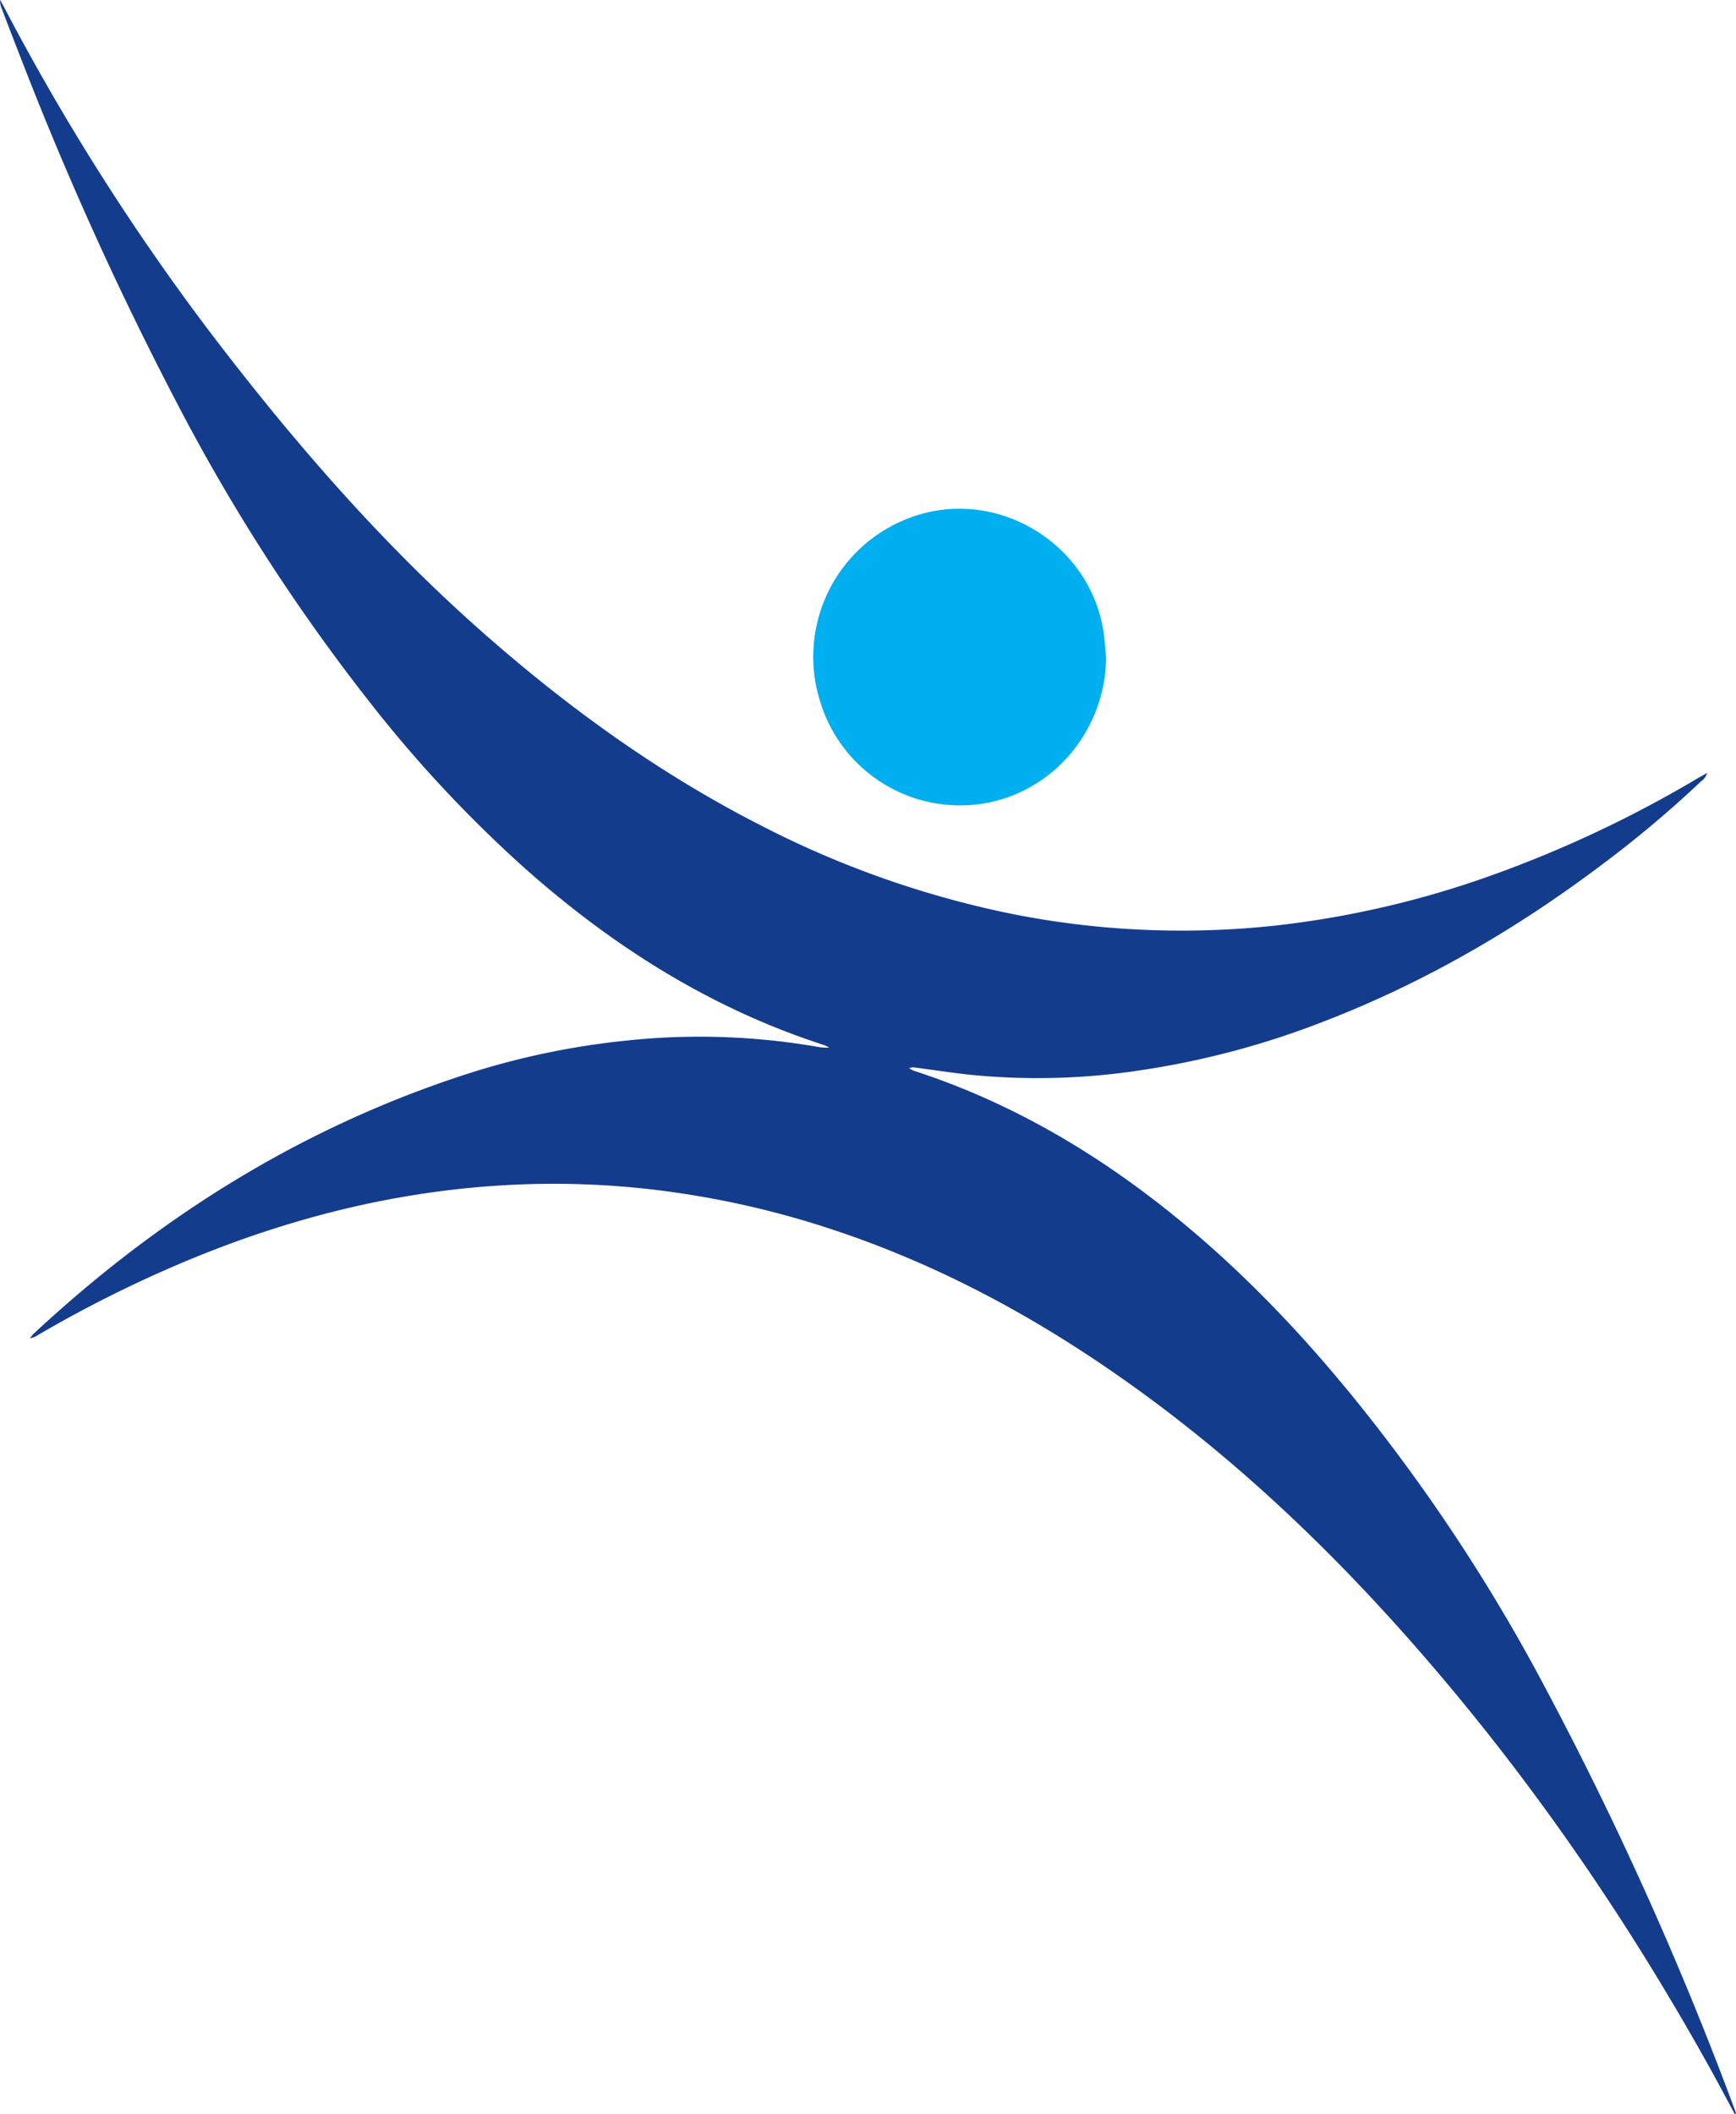 <svg xmlns="http://www.w3.org/2000/svg" viewBox="0 0 453.17 551.61"><defs><style>.cls-1{fill:#133c8d;}.cls-2{fill:#00afef;}</style></defs><title>Asset 1</title><g id="Layer_2" data-name="Layer 2"><g id="Layer_1-2" data-name="Layer 1"><path class="cls-1" d="M453.17,551.44l-.32.17c-2.09-3.86-4.14-7.75-6.27-11.59-22.94-41.34-49.76-79.95-81.35-115.19-22.24-24.8-46.56-47.3-74-66.34-22.78-15.83-47.06-28.73-73.44-37.51a236.43,236.43,0,0,0-46.93-10.54,223,223,0,0,0-39.76-1.15c-27.29,1.62-53.5,8.07-78.84,18.24A326.22,326.22,0,0,0,9.71,348.46a4.84,4.84,0,0,1-1.87.72,7.32,7.32,0,0,1,.76-1c32.68-30.46,69.72-53.69,112.33-67.64a203.07,203.07,0,0,1,42.85-9.05,180.32,180.32,0,0,1,49.48,1.63,13,13,0,0,0,3.16.23,8.26,8.26,0,0,0-1.29-.66c-29.5-9.52-55.08-25.68-78.12-46.13a335.65,335.65,0,0,1-41.16-44.2A497.94,497.94,0,0,1,46.2,105.19,877.8,877.8,0,0,1,6,16.6Q3.2,9.45.46,2.28A5.77,5.77,0,0,1,0,0C.32.54.65,1.07.94,1.63A606.92,606.92,0,0,0,55.25,87.22c21.18,27.77,44,54.12,70.22,77.32,22.45,19.85,46.54,37.3,73.3,50.91a252.41,252.41,0,0,0,65.86,23.11,225.68,225.68,0,0,0,35.45,4.11,227.75,227.75,0,0,0,32.83-1.16,249,249,0,0,0,55-12.59,309.15,309.15,0,0,0,55.11-25.76c.75-.44,1.52-.86,2.61-1.48a4,4,0,0,1-1.59,2.2,291.29,291.29,0,0,1-25.71,21.61c-22.54,17-46.73,31.05-73.13,41.18a220.29,220.29,0,0,1-47.4,12.58,177.65,177.65,0,0,1-44.49,1.19c-4.85-.52-9.67-1.27-14.5-1.9a2.61,2.61,0,0,0-1.49.2,8.9,8.9,0,0,0,1.3.67c26.62,8.66,50.09,22.86,71.44,40.75,18.91,15.85,35.38,34,50.42,53.52a464.23,464.23,0,0,1,41.22,63.56,902.9,902.9,0,0,1,51.18,113.32A8.13,8.13,0,0,1,453.17,551.44Z"/><path class="cls-2" d="M288.74,171.58c-.19,19-13.82,35.18-32.23,38.11A38.16,38.16,0,0,1,214.08,183a38.71,38.71,0,0,1,27.45-49.16c21.34-5.31,43.23,9.27,46.53,31C288.39,167.12,288.52,169.36,288.74,171.58Z"/></g></g></svg>